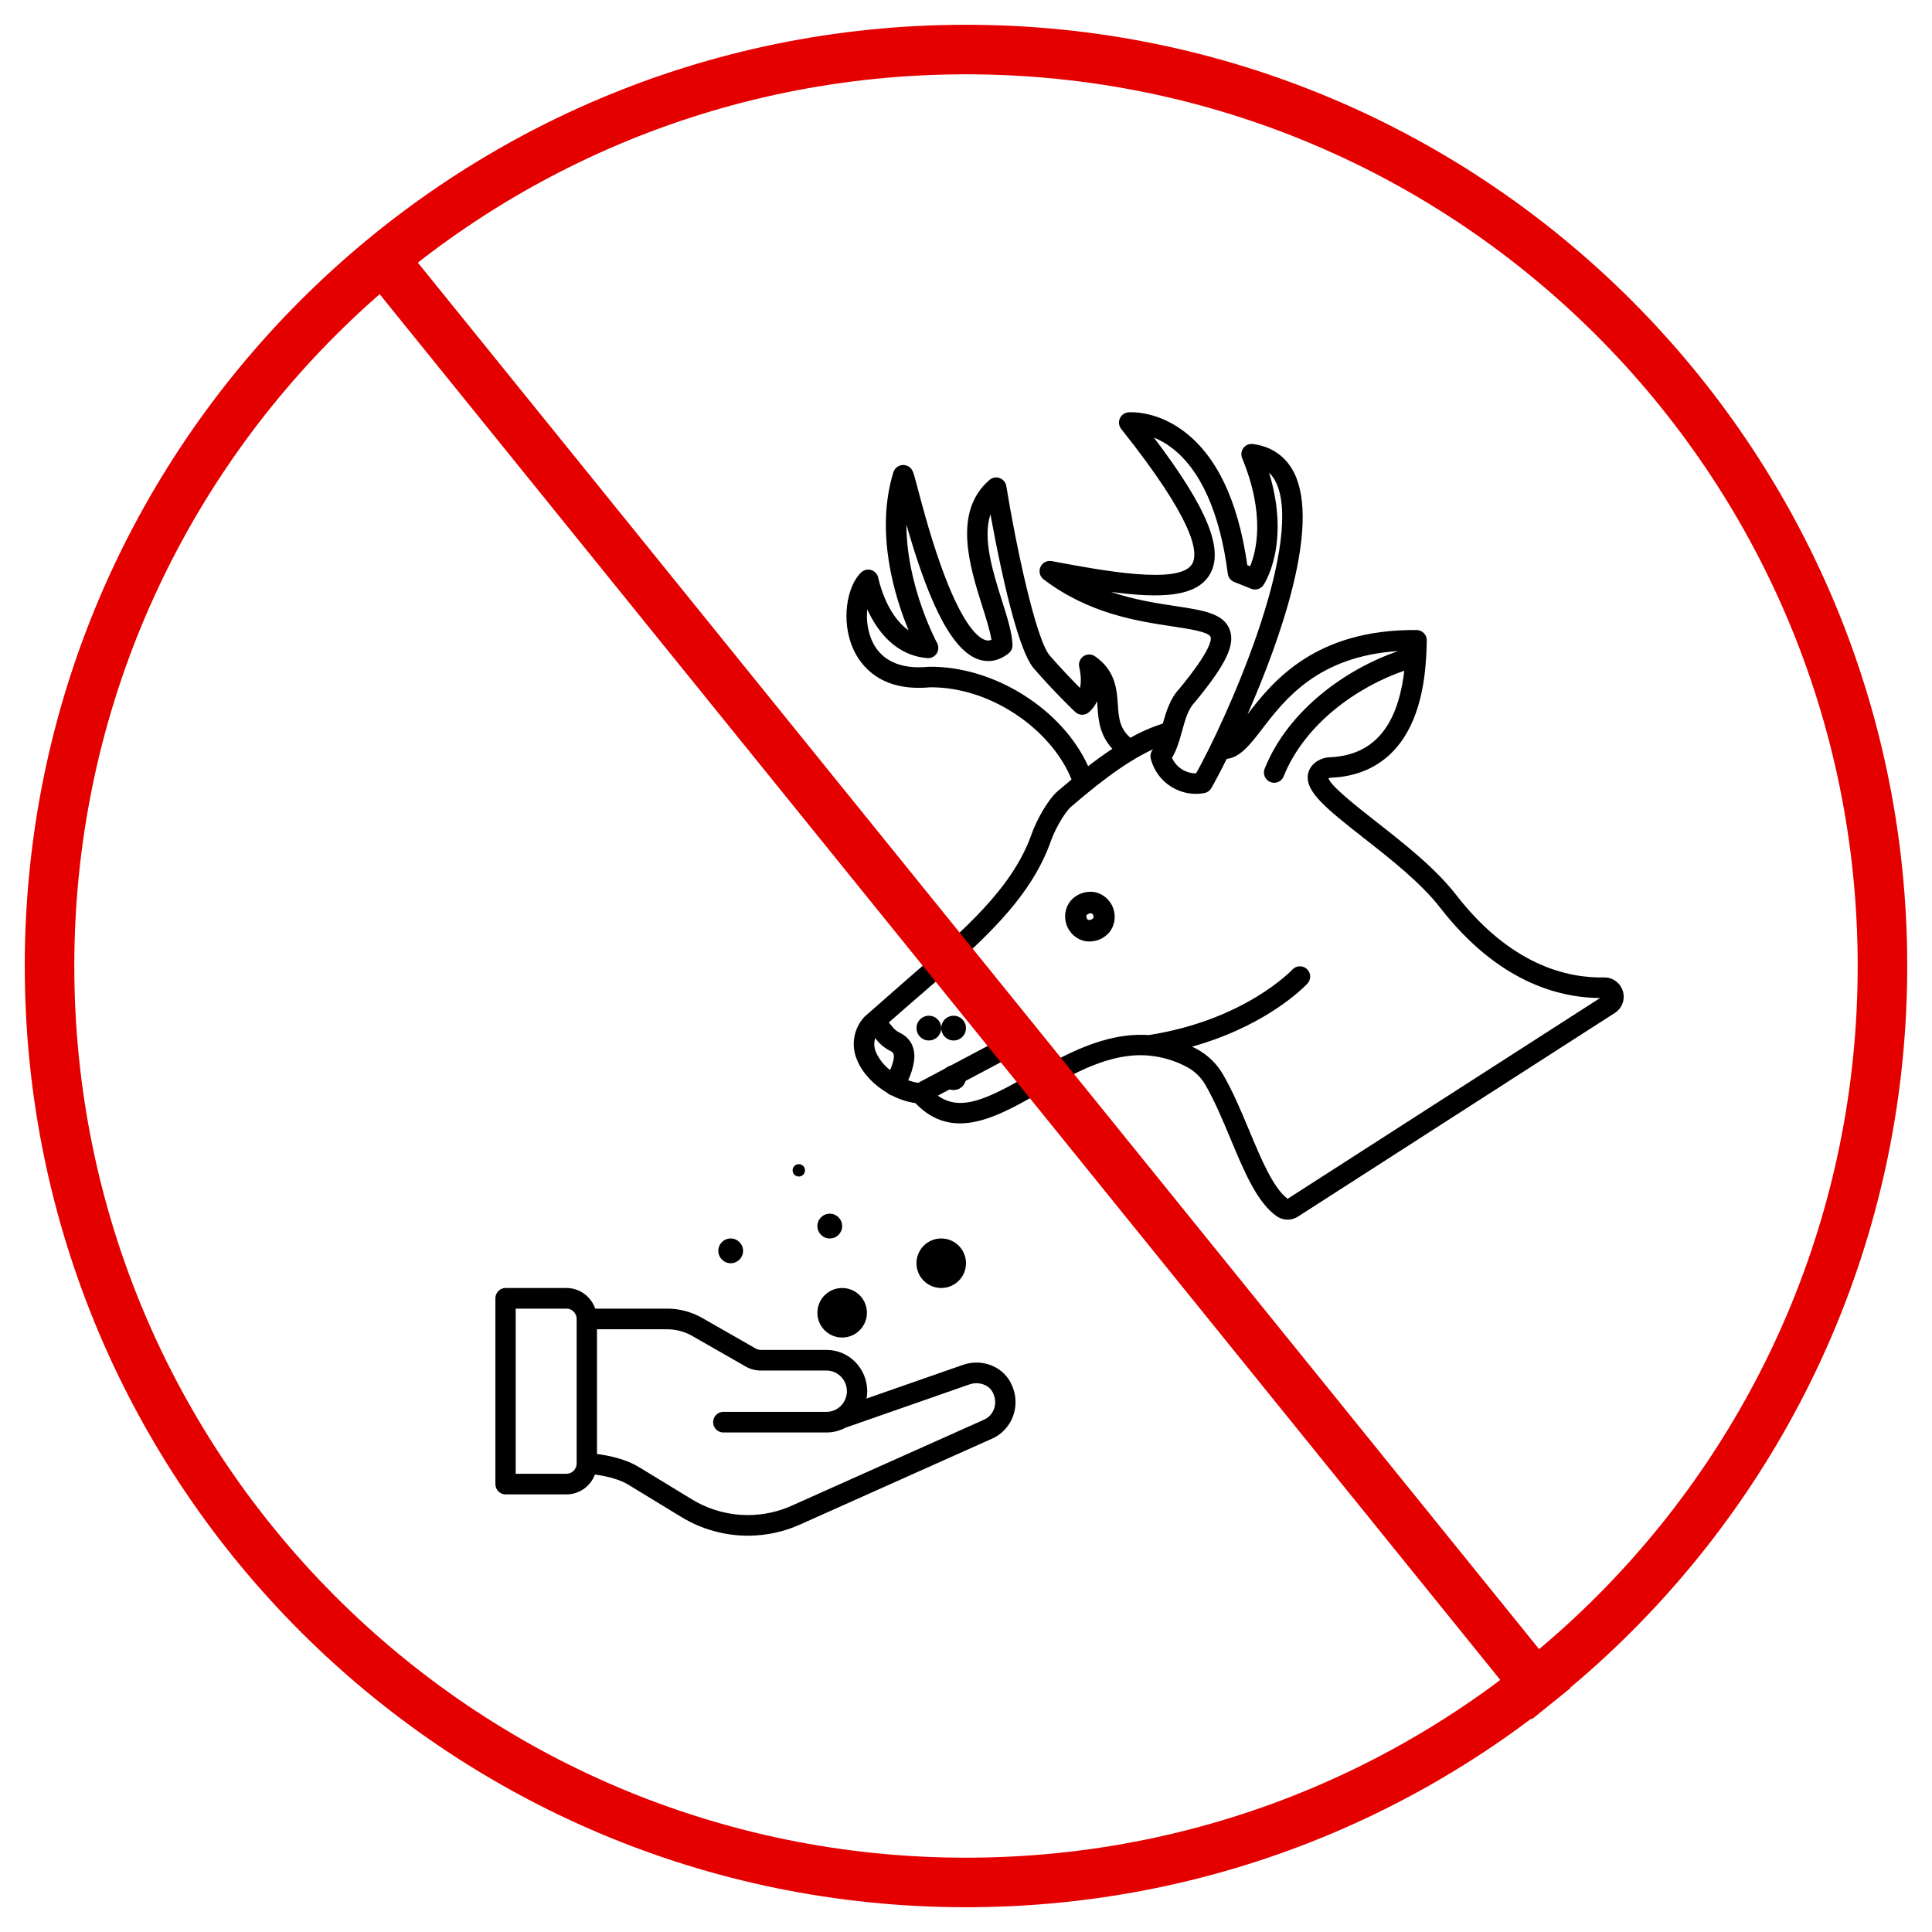 <?xml version="1.0" encoding="utf-8"?>
<svg width="78px" height="78px" viewBox="0 0 78 78" version="1.1" xmlns:xlink="http://www.w3.org/1999/xlink" xmlns="http://www.w3.org/2000/svg">
  <defs>
    <filter id="filter_1">
      <feColorMatrix in="SourceGraphic" type="matrix" values="0 0 0 0 1 0 0 0 0 1 0 0 0 0 1 0 0 0 1 0" />
    </filter>
    <path d="M38 76C58.987 76 76 58.987 76 38C76 17.013 58.987 0 38 0C17.013 0 0 17.013 0 38C0 58.987 17.013 76 38 76Z" id="path_1" />
    <clipPath id="clip_1">
      <use xlink:href="#path_1" />
    </clipPath>
  </defs>
  <g id="Group-6" transform="translate(1 1)">
    <g id="deer-(1)" transform="matrix(0.94 -0.342 0.342 0.94 26.09 21.156)" filter="url(#filter_1)">
      <path d="M0.706 23.637C0.726 23.678 0.753 23.715 0.786 23.747C0.802 23.762 0.82 23.776 0.838 23.788C1.064 24.033 1.328 24.239 1.62 24.398C2.5 26.398 4.535 26.051 6.505 25.714C8.082 25.444 9.7 25.167 11.099 25.801C11.113 25.809 11.127 25.816 11.141 25.822C11.622 26.049 12.053 26.37 12.409 26.766C12.647 27.027 12.807 27.35 12.869 27.698C13.002 28.437 13.041 29.283 13.08 30.101C13.146 31.528 13.209 32.876 13.759 33.668C13.903 33.876 14.14 34 14.393 34C14.451 34 14.509 33.993 14.565 33.981L29.395 30.629C29.734 30.553 29.981 30.259 29.999 29.912C30.017 29.563 29.802 29.246 29.474 29.134C28.036 28.644 26.093 27.35 25.005 23.966C24.584 22.655 23.727 21.28 22.971 20.067C22.459 19.245 21.766 18.133 21.768 17.779C21.805 17.775 21.841 17.779 21.876 17.792C23.372 18.265 24.732 17.891 25.808 16.712C26.681 15.755 27.166 14.509 27.4 13.91C27.44 13.806 27.438 13.691 27.392 13.589C27.347 13.488 27.263 13.409 27.159 13.37C23.318 11.936 20.992 13.336 19.582 14.234C21.912 11.798 24.935 8.09 24.685 5.739C24.606 4.995 24.202 4.412 23.516 4.056C23.385 3.988 23.228 3.995 23.104 4.075C22.98 4.155 22.907 4.295 22.913 4.443C23.021 6.92 22.159 8.181 21.725 8.653L21.633 8.571C22.181 5.968 21.975 3.94 21.02 2.541C20.252 1.415 19.268 1.145 19.227 1.135C19.08 1.096 18.924 1.141 18.82 1.253C18.716 1.364 18.682 1.523 18.73 1.668C20.203 6.066 19.991 7.414 19.553 7.769C18.785 8.393 16.067 6.785 14.268 5.72C14.103 5.623 13.893 5.652 13.76 5.79C13.628 5.929 13.607 6.141 13.711 6.302C14.954 8.232 16.685 9.175 17.95 9.864C18.527 10.178 19.245 10.569 19.249 10.785C19.251 10.909 19.071 11.306 17.363 12.316C16.867 12.563 16.533 13.01 16.242 13.418C15.765 13.397 15.287 13.427 14.816 13.508C14.533 12.995 14.652 12.582 14.799 12.075C14.968 11.489 15.179 10.759 14.601 9.932C14.503 9.792 14.329 9.726 14.164 9.767C13.998 9.808 13.875 9.947 13.853 10.116C13.802 10.51 13.696 10.763 13.592 10.923C13.417 10.544 13.159 9.963 12.896 9.287C12.579 8.47 13.149 4.536 13.583 2.249C13.611 2.101 13.557 1.95 13.443 1.854C13.329 1.757 13.171 1.73 13.031 1.783C11.185 2.483 11.086 4.792 11.013 6.477C10.991 7.008 10.969 7.514 10.898 7.876C10.81 7.88 10.723 7.85 10.655 7.793C10.43 7.614 10.046 6.993 10.007 4.856C9.98 3.44 10.118 1.912 10.193 1.092C10.21 0.895 10.225 0.735 10.233 0.624C10.247 0.426 10.261 0.24 10.086 0.096C10 0.023 9.887 -0.01 9.775 0.003C9.663 0.016 9.561 0.074 9.492 0.164C7.948 2.208 7.823 4.926 7.887 6.371C7.234 5.449 7.457 3.986 7.46 3.968C7.484 3.818 7.425 3.666 7.305 3.573C7.186 3.48 7.025 3.46 6.886 3.521C6.163 3.838 5.429 5.075 5.532 6.342C5.59 7.056 5.977 8.325 7.917 8.829C9.081 9.245 10.148 10.092 10.922 11.217C11.592 12.189 11.979 13.288 12.009 14.277C11.764 14.365 11.539 14.449 11.341 14.522C10.796 14.724 10.068 15.398 9.747 15.789C8.277 17.586 5.844 18.511 3.028 19.583L0.872 20.424C0.3 20.72 -0.041 21.329 0.004 21.973C0.028 22.539 0.298 23.145 0.706 23.637L0.706 23.637ZM16.869 13.965C17.141 13.582 17.398 13.22 17.74 13.054C17.75 13.049 17.759 13.044 17.769 13.038C19.461 12.04 20.087 11.425 20.075 10.771C20.063 10.072 19.342 9.679 18.344 9.135C17.677 8.772 16.872 8.333 16.094 7.707C17.897 8.652 19.258 9.077 20.074 8.414C20.971 7.684 20.912 5.876 19.85 2.445C20.049 2.627 20.225 2.833 20.372 3.06C21.179 4.288 21.319 6.213 20.775 8.628C20.742 8.775 20.791 8.929 20.903 9.029L21.456 9.523C21.6 9.653 21.815 9.664 21.972 9.55C22.044 9.498 23.576 8.352 23.735 5.366C23.805 5.511 23.849 5.667 23.863 5.827C23.987 6.989 22.976 8.956 21.017 11.367C19.45 13.295 17.688 15.014 16.818 15.764C16.422 15.624 16.147 15.262 16.118 14.842C16.417 14.6 16.646 14.278 16.869 13.965L16.869 13.965ZM8.175 8.041C8.163 8.037 8.151 8.033 8.139 8.03C7.043 7.75 6.426 7.143 6.355 6.275C6.327 5.837 6.415 5.399 6.609 5.006C6.618 5.122 6.631 5.241 6.65 5.364C6.82 6.492 7.36 7.294 8.212 7.683C8.35 7.747 8.512 7.729 8.633 7.637C8.754 7.545 8.815 7.394 8.792 7.243C8.787 7.211 8.415 4.665 9.263 2.331C9.075 5.04 9.12 7.628 10.141 8.443C10.378 8.632 10.782 8.817 11.362 8.625C11.486 8.584 11.584 8.487 11.625 8.362C11.779 7.896 11.807 7.255 11.838 6.513C11.89 5.326 11.95 3.914 12.592 3.101C12.492 3.687 12.366 4.471 12.255 5.286C11.788 8.717 12.043 9.373 12.126 9.588C12.607 10.826 13.06 11.728 13.079 11.766C13.168 11.944 13.37 12.033 13.561 11.978C13.75 11.914 13.921 11.805 14.058 11.659C14.041 11.719 14.023 11.78 14.005 11.844C13.857 12.355 13.681 12.965 13.98 13.677C13.581 13.772 13.19 13.885 12.822 14.002C12.632 11.505 10.657 8.918 8.175 8.041L8.175 8.041ZM2.023 21.539C2.019 21.534 2.015 21.53 2.011 21.526C1.903 21.419 1.825 21.286 1.785 21.139C1.767 21.087 1.747 21.032 1.722 20.974C2.266 20.76 2.8 20.556 3.32 20.358C6.248 19.245 8.776 18.283 10.385 16.316C10.687 15.947 11.295 15.423 11.628 15.3C12.56 14.954 14.149 14.364 15.517 14.256C15.509 14.262 15.501 14.268 15.492 14.274C15.381 14.343 15.309 14.462 15.299 14.594L15.296 14.632C15.226 15.601 15.902 16.465 16.857 16.626C16.975 16.645 17.095 16.613 17.187 16.537C17.39 16.368 17.739 16.056 18.178 15.637C18.709 15.773 19.285 15.406 19.933 14.993C21.195 14.188 23.058 13 26.175 13.916C23.958 13.87 21.184 14.631 19.483 16.532C19.33 16.703 19.344 16.965 19.514 17.118C19.684 17.271 19.945 17.257 20.097 17.086C21.618 15.388 24.118 14.706 26.131 14.744C25.362 16.264 24.157 17.644 22.124 17.002C21.956 16.946 21.777 16.934 21.603 16.967C21.224 17.042 21.07 17.28 21.012 17.415C20.75 18.021 21.264 18.892 22.27 20.507C23.001 21.68 23.829 23.009 24.219 24.221C25.371 27.806 27.442 29.268 29.04 29.86L14.417 33.164C14.021 32.557 13.962 31.289 13.905 30.062C13.866 29.217 13.825 28.343 13.682 27.55C13.592 27.048 13.362 26.581 13.018 26.205C12.976 26.16 12.935 26.117 12.893 26.075C13.235 26.101 13.564 26.113 13.877 26.113C16.477 26.113 18.056 25.317 18.141 25.273C18.344 25.168 18.424 24.918 18.319 24.714C18.215 24.511 17.965 24.43 17.762 24.535C17.738 24.548 15.264 25.794 11.41 25.037C9.771 24.314 7.926 24.629 6.365 24.896C4.443 25.225 3.229 25.375 2.574 24.424L6.783 23.835C7.008 23.803 7.164 23.594 7.133 23.368C7.102 23.142 6.894 22.984 6.669 23.014L2.007 23.666C1.884 23.6 1.769 23.521 1.662 23.432C1.847 23.245 2.007 23.035 2.138 22.806C2.475 22.176 2.211 21.742 2.023 21.539L2.023 21.539ZM0.993 21.378C0.997 21.39 1.001 21.4 1.005 21.413C1.086 21.675 1.228 21.913 1.421 22.107C1.518 22.216 1.493 22.381 1.119 22.797C0.953 22.539 0.854 22.244 0.829 21.938C0.813 21.737 0.871 21.538 0.993 21.378L0.993 21.378Z" transform="matrix(1 0 0 1 0 -2.2737368E-13)" id="Shape" fill="#000000" stroke="none" />
      <path d="M0.468 1.857C0.798 2.048 1.202 2.048 1.532 1.857C1.823 1.672 2 1.348 2 1C2 0.652 1.823 0.328 1.532 0.143C1.202 -0.048 0.798 -0.048 0.468 0.143C0.177 0.328 0 0.652 0 1C0 1.348 0.177 1.672 0.468 1.857L0.468 1.857ZM0.859 0.994C0.857 0.921 0.883 0.906 0.901 0.895C0.963 0.863 1.037 0.863 1.099 0.895C1.118 0.906 1.143 0.921 1.142 0.994L1.142 1.007C1.143 1.08 1.117 1.095 1.099 1.106C1.037 1.138 0.963 1.138 0.901 1.106C0.883 1.095 0.857 1.08 0.859 1.007C0.859 1.002 0.859 0.998 0.859 0.994L0.859 0.994Z" transform="translate(9.813 18.733)" id="Shape" fill="#000000" stroke="none" />
      <path d="M0.499 1C0.738 1 0.943 0.832 0.99 0.598C1.037 0.364 0.912 0.13 0.692 0.038C0.471 -0.053 0.217 0.024 0.084 0.222C-0.048 0.42 -0.022 0.685 0.146 0.854C0.24 0.947 0.367 1 0.499 1L0.499 1Z" transform="translate(2.666 21.238)" id="Path" fill="#000000" stroke="none" />
      <path d="M5.70098e-07 0.499C-0 0.738 0.168 0.943 0.402 0.99C0.636 1.037 0.87 0.912 0.962 0.692C1.053 0.471 0.976 0.217 0.778 0.084C0.58 -0.048 0.315 -0.022 0.146 0.146C0.053 0.24 0 0.367 5.70098e-07 0.499L5.70098e-07 0.499Z" transform="translate(2.921 23.46)" id="Path" fill="#000000" stroke="none" />
      <path d="M0.499 1C0.738 1 0.943 0.832 0.99 0.598C1.037 0.364 0.912 0.13 0.692 0.038C0.471 -0.053 0.217 0.024 0.084 0.222C-0.048 0.42 -0.022 0.685 0.146 0.854C0.24 0.947 0.367 1 0.499 1L0.499 1Z" transform="translate(3.605 21.58)" id="Path" fill="#000000" stroke="none" />
    </g>
    <g id="heart" transform="translate(19 46)" filter="url(#filter_1)">
      <path d="M18.852 3.112L14.985 4.462C15.002 4.365 15.012 4.267 15.012 4.167C15.012 3.248 14.276 2.5 13.371 2.5L10.715 2.5C10.644 2.5 10.575 2.481 10.514 2.446L8.347 1.208C7.918 0.963 7.431 0.833 6.939 0.833L4.031 0.833C3.862 0.348 3.406 0 2.871 0L0.41 0C0.184 0 0 0.187 0 0.417L0 7.917C0 8.147 0.184 8.333 0.41 8.333L2.871 8.333C3.394 8.333 3.842 8 4.019 7.531C4.484 7.59 5.021 7.729 5.358 7.935L7.503 9.243C8.316 9.738 9.246 10 10.194 10C10.945 10 11.673 9.84 12.357 9.524L20.013 6.1C20.861 5.75 21.279 4.717 20.795 3.806C20.438 3.136 19.603 2.838 18.852 3.112L18.852 3.112ZM3.281 7.085C3.28 7.314 3.097 7.5 2.871 7.5L0.82 7.5L0.82 0.833L2.871 0.833C3.097 0.833 3.281 1.02 3.281 1.25L3.281 7.085ZM19.701 5.329C19.697 5.331 19.693 5.333 19.688 5.334C19.688 5.334 12.021 8.764 12.02 8.764C11.442 9.031 10.828 9.167 10.194 9.167C9.395 9.167 8.611 8.946 7.926 8.528L5.78 7.221C5.321 6.941 4.664 6.77 4.102 6.702L4.102 1.667L6.939 1.667C7.29 1.667 7.638 1.759 7.944 1.934L10.111 3.173C10.295 3.278 10.504 3.333 10.715 3.333L13.371 3.333C13.823 3.333 14.191 3.707 14.191 4.167C14.191 4.625 13.823 5 13.371 5L9.201 5C8.975 5 8.791 5.187 8.791 5.417C8.791 5.647 8.975 5.833 9.201 5.833L13.371 5.833C13.64 5.833 13.905 5.765 14.14 5.638C14.14 5.638 19.125 3.897 19.127 3.897C19.494 3.762 19.91 3.896 20.073 4.202C20.317 4.661 20.115 5.161 19.701 5.329L19.701 5.329Z" transform="translate(0 5)" id="Shape" fill="#000000" stroke="none" />
      <path d="M1 2C1.552 2 2 1.552 2 1C2 0.448 1.552 0 1 0C0.448 0 0 0.448 0 1C0 1.552 0.448 2 1 2Z" transform="translate(13 5)" id="Oval" fill="#000000" stroke="none" />
      <path d="M0.5 1C0.776 1 1 0.776 1 0.5C1 0.224 0.776 0 0.5 0C0.224 0 0 0.224 0 0.5C0 0.776 0.224 1 0.5 1Z" transform="translate(9 3)" id="Oval-Copy-17" fill="#000000" stroke="none" />
      <path d="M0.5 1C0.776 1 1 0.776 1 0.5C1 0.224 0.776 0 0.5 0C0.224 0 0 0.224 0 0.5C0 0.776 0.224 1 0.5 1Z" transform="translate(13 2)" id="Oval-Copy-19" fill="#000000" stroke="none" />
      <path d="M0.25 0.5C0.388 0.5 0.5 0.388 0.5 0.25C0.5 0.112 0.388 0 0.25 0C0.112 0 0 0.112 0 0.25C0 0.388 0.112 0.5 0.25 0.5Z" transform="translate(12 0)" id="Oval-Copy-20" fill="#000000" stroke="none" />
      <path d="M1 2C1.552 2 2 1.552 2 1C2 0.448 1.552 0 1 0C0.448 0 0 0.448 0 1C0 1.552 0.448 2 1 2Z" transform="translate(17 3)" id="Oval-Copy-18" fill="#000000" stroke="none" />
    </g>
    <path d="M0.5 0.5L47 58" transform="translate(14 9)" id="Line" fill="none" fill-rule="evenodd" stroke="#E50000" stroke-width="2" stroke-linecap="square" />
    <g id="Oval">
      <g clip-path="url(#clip_1)">
        <use xlink:href="#path_1" fill="none" stroke="#E50000" stroke-width="4" />
      </g>
    </g>
  </g>
</svg>